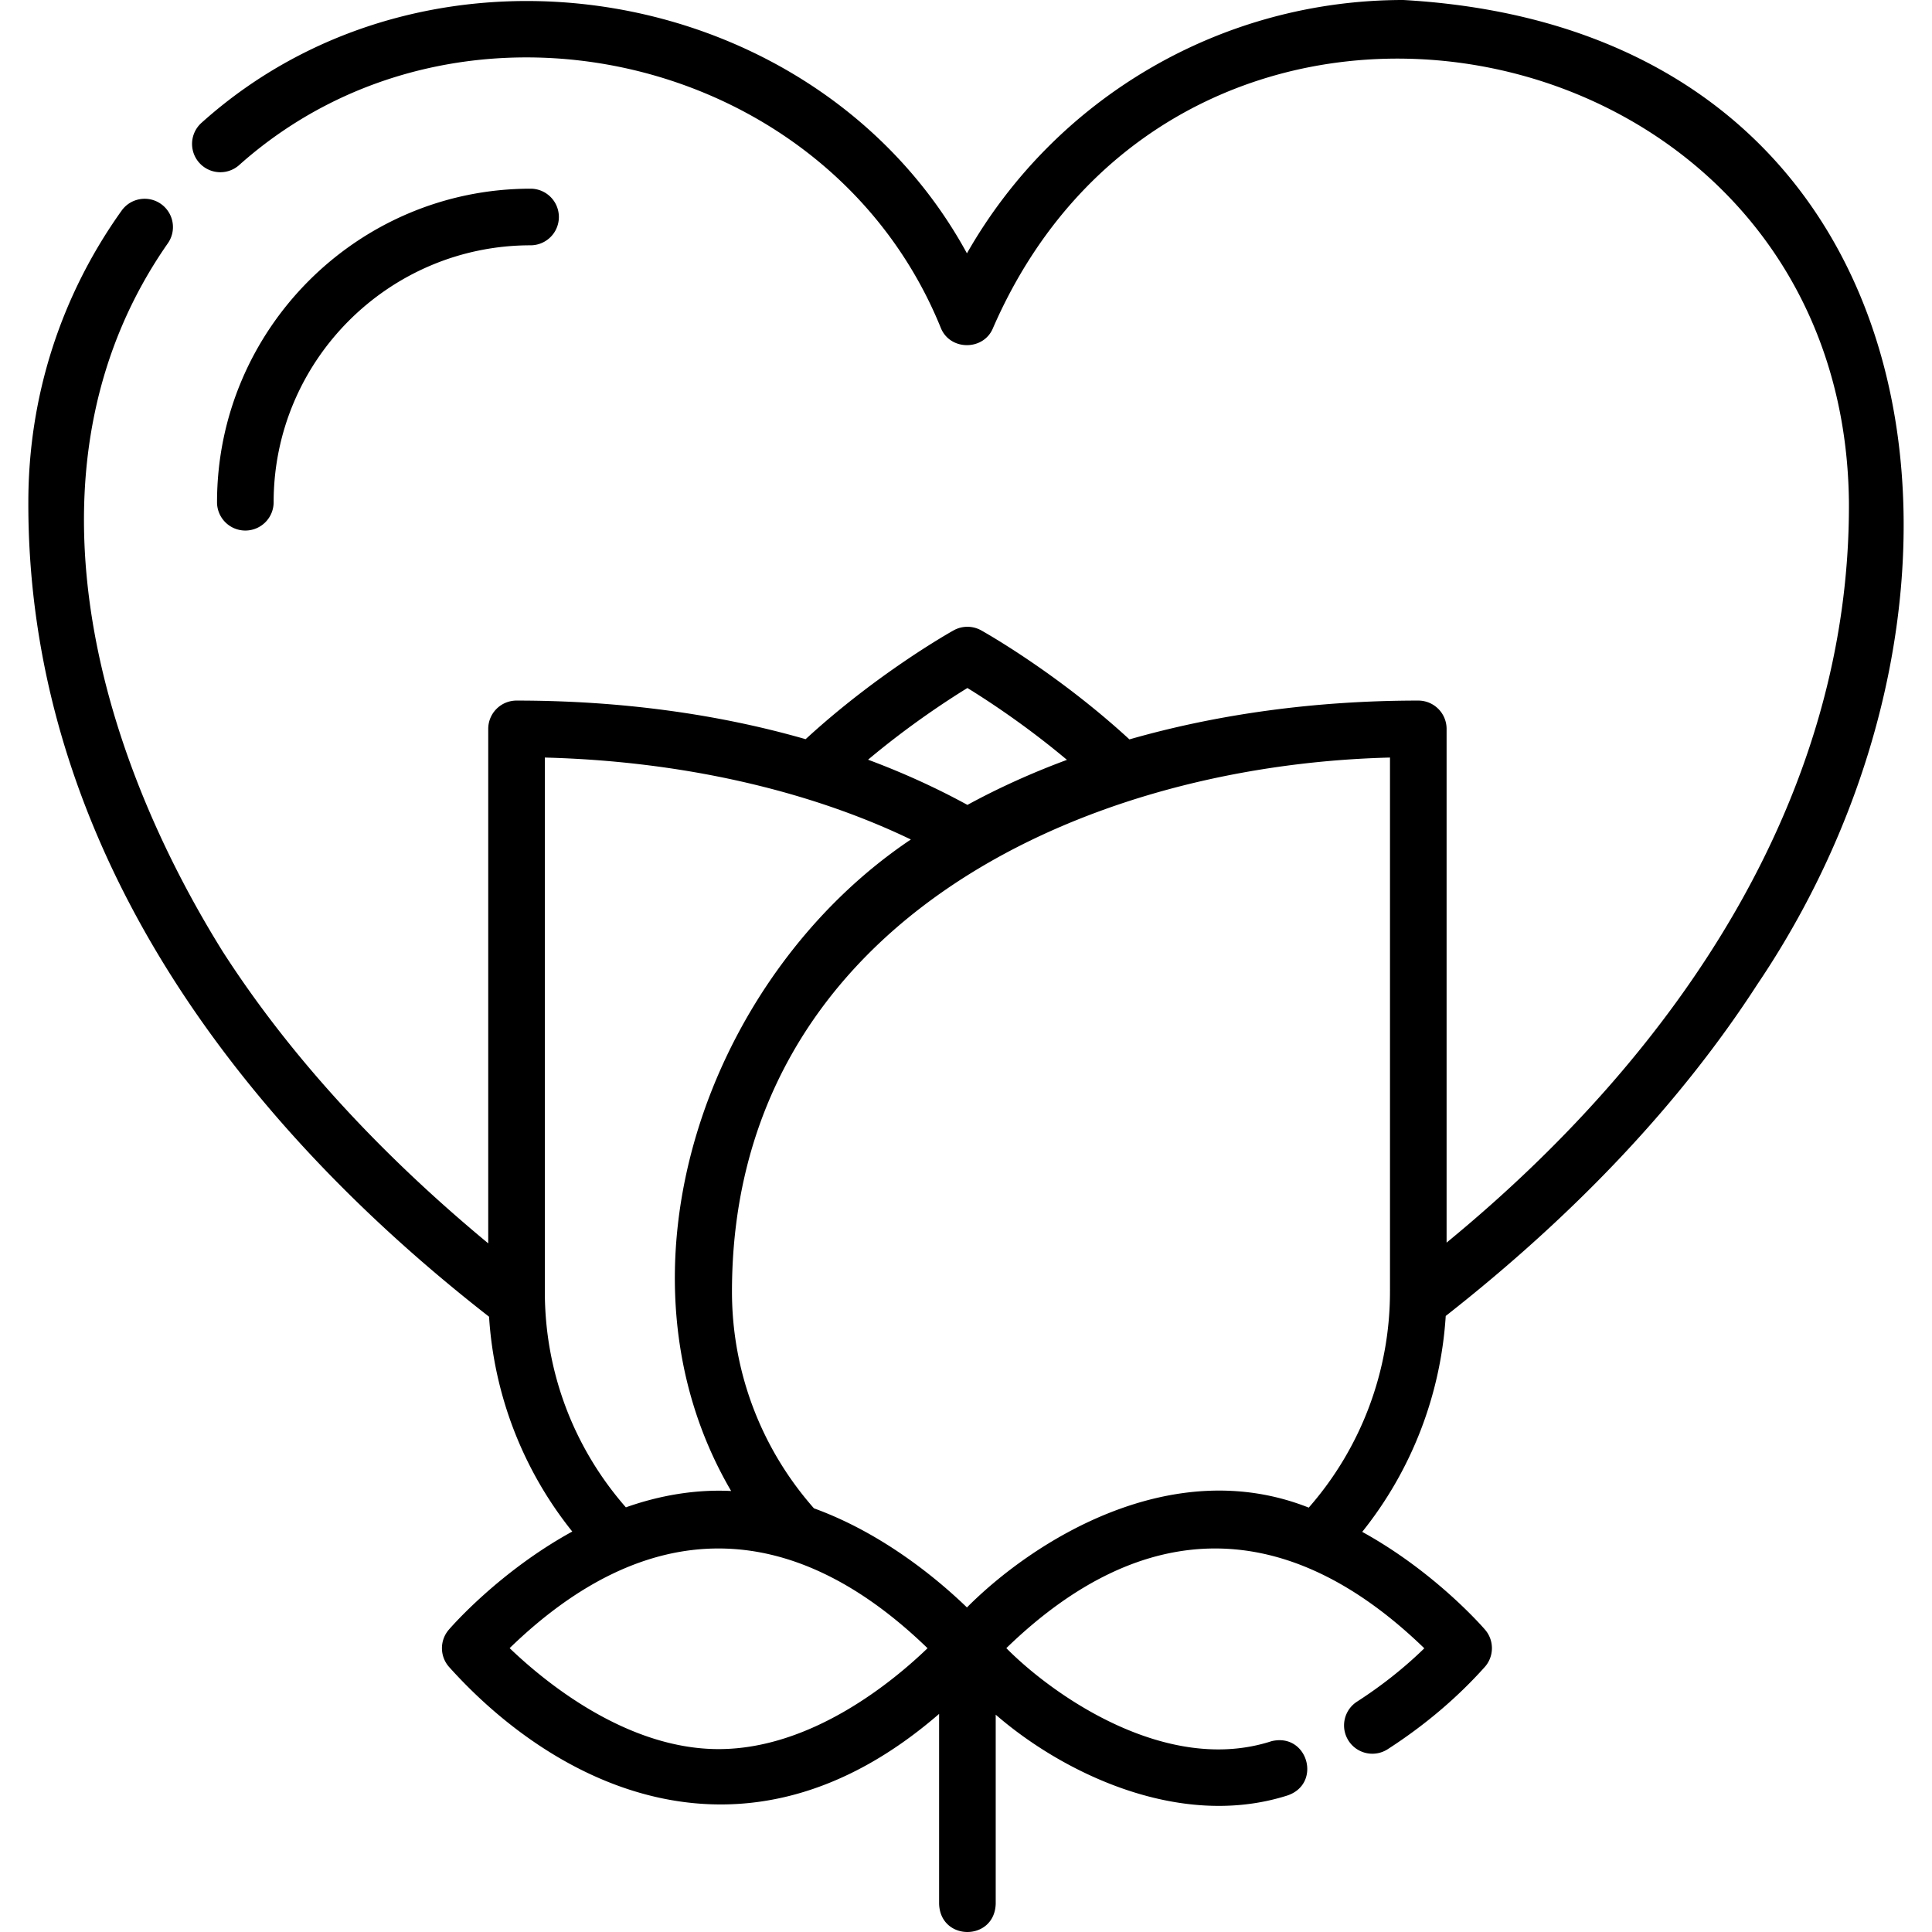 <?xml version="1.0" encoding="UTF-8"?> <svg xmlns="http://www.w3.org/2000/svg" xmlns:v="https://vecta.io/nano" height="512" viewBox="0 0 511.945 511.945" width="512"><path d="M371.848 0c-48.268 0-92.137 25.9-115.627 67.128C217.052-4.686 114.638-22.454 53.422 32.521a7.5 7.5 0 0 0 9.829 11.33C121.834-8.576 219.77 14.004 249.318 86.937c2.478 6.035 11.336 6.022 13.805-.002C314.18-30.336 488.624 5.112 489.932 133.086c.38 77.638-44.811 145.458-106.611 196.185V193.14a7.5 7.5 0 0 0-7.5-7.5c-27.117 0-53.032 3.546-76.544 10.285-19.068-17.544-38.422-28.413-39.281-28.891a7.5 7.5 0 0 0-7.299-.001c-.858.478-20.173 11.324-39.221 28.836-23.471-6.743-49.305-10.23-76.603-10.23a7.5 7.5 0 0 0-7.5 7.5v136.328c-29.28-24.249-52.926-50.216-70.365-77.339C23.623 195.274 4.809 121.379 44.431 64.533a7.5 7.5 0 0 0-1.742-10.463c-3.37-2.407-8.055-1.626-10.462 1.744-16.17 22.64-24.717 49.358-24.717 77.27-.186 87.138 51.31 160.657 122.082 215.822a101.11 101.11 0 0 0 22.051 56.925c-19.197 10.526-31.899 25.062-32.72 26.016a7.5 7.5 0 0 0 0 9.783c28.266 31.547 78.358 57.173 129.923 12.52v50.35c.344 9.931 14.659 9.923 15 0v-50.145c17.313 15.059 48.254 30.535 77.082 21.484 9.483-2.969 5.674-16.767-3.983-14.461-27.815 9.039-57.89-12.113-70.286-24.65 36.389-35.314 74.46-35.124 110.759.042-5.302 5.169-11.276 9.906-17.832 14.132-3.481 2.244-4.484 6.887-2.24 10.367a7.5 7.5 0 0 0 10.368 2.24c9.756-6.29 18.405-13.614 25.706-21.769 2.512-2.806 2.554-7.04.098-9.895-.818-.951-13.45-15.407-32.555-25.927 13.101-16.351 20.806-36.331 22.128-57.212 34.673-27.21 62.456-56.753 82.572-87.867C535.698 157.137 514.56 8.06 371.848 0zM256.346 182.309c5.257 3.23 15.525 9.924 26.374 19.04-9.289 3.444-18.107 7.43-26.368 11.935-8.288-4.534-17.085-8.533-26.329-11.977 10.831-9.097 21.076-15.774 26.323-18.998zM144.372 342.268v-141.53c35.8.929 69.549 8.509 96.99 21.711-53.868 36.118-81.683 114.499-47.621 172.639-9.489-.477-18.959 1.168-27.896 4.33-13.876-15.845-21.473-35.96-21.473-57.15zm46.043 121.213c-24.461 0-46.12-17.875-55.368-26.753 36.366-35.289 74.425-35.142 110.736.02-9.226 8.886-30.815 26.733-55.368 26.733zM368.32 342.268a86.79 86.79 0 0 1-21.412 57.092c-.038.044-.069.091-.106.135-36.357-14.417-72.957 8.74-90.581 26.444-7.579-7.321-22.16-19.581-40.541-26.261-14.008-15.884-21.721-36.189-21.721-57.41 0-95.47 89.956-139.391 174.362-141.533v141.533zM65.009 140.584a7.5 7.5 0 0 0 7.5-7.5C72.509 95.542 103.052 65 140.593 65a7.5 7.5 0 1 0 0-15c-45.812 0-83.084 37.271-83.084 83.084a7.5 7.5 0 0 0 7.5 7.5z"></path></svg> 